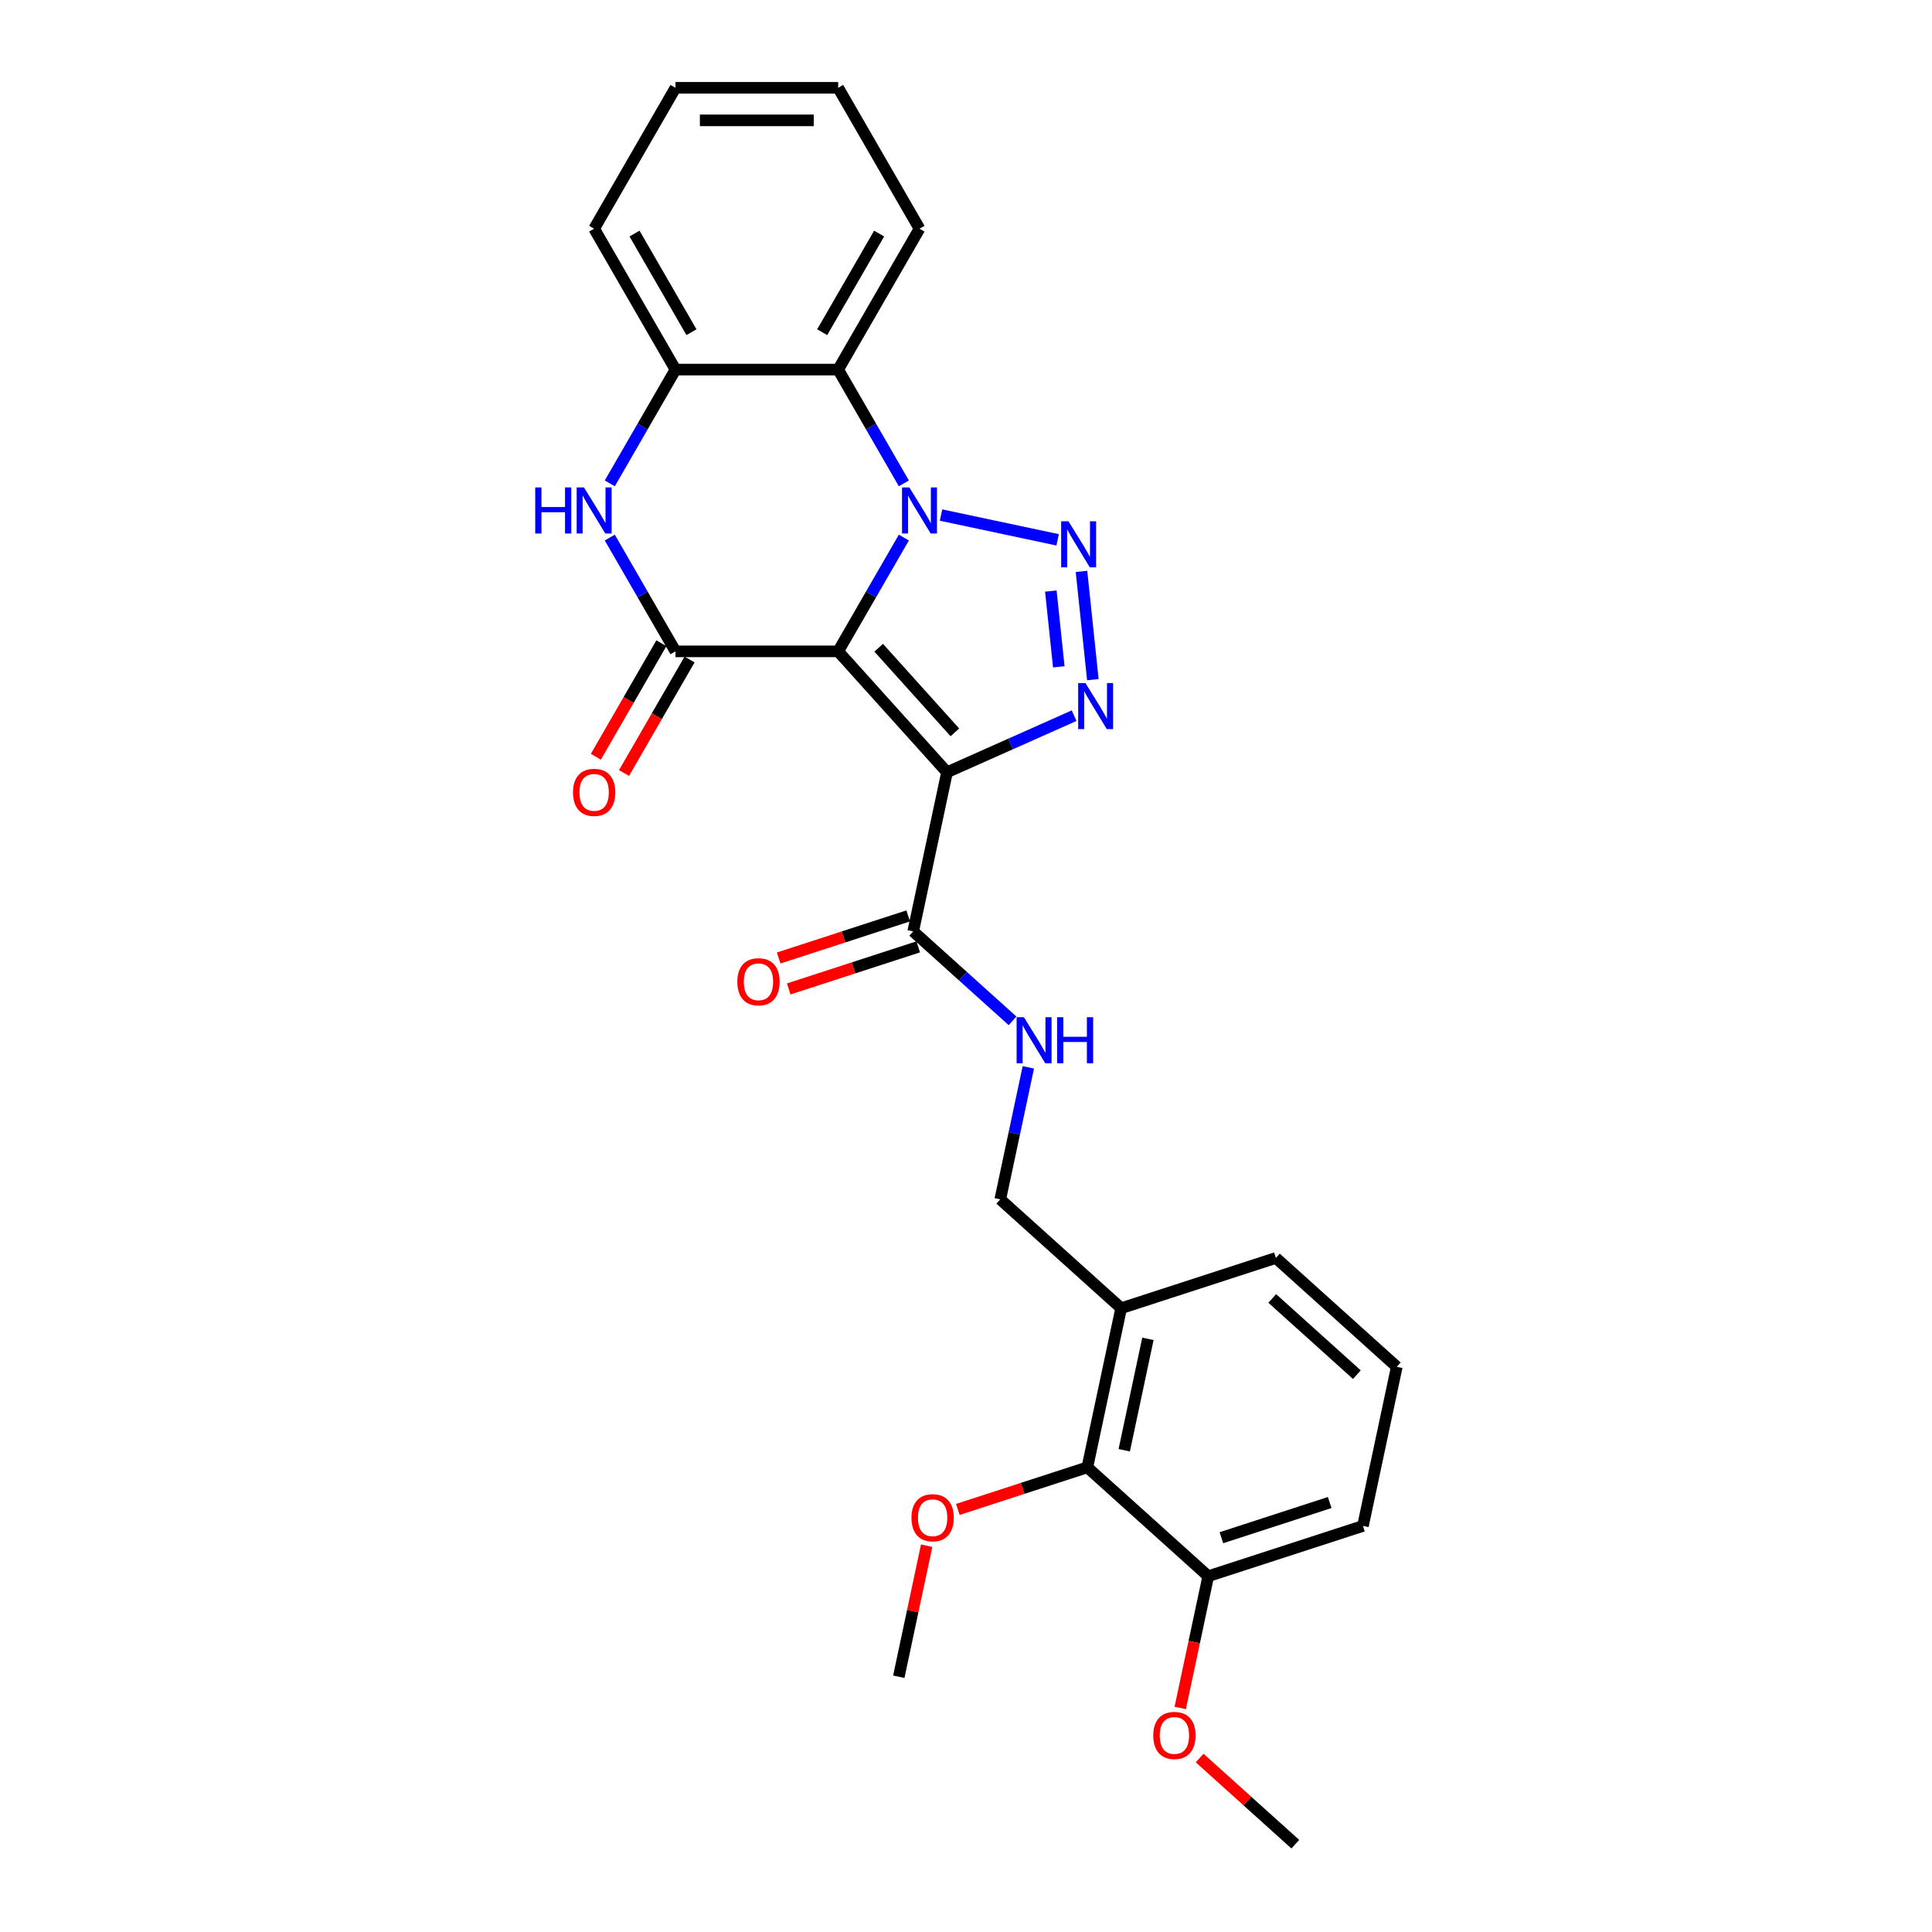 <?xml version='1.0' encoding='iso-8859-1'?>
<svg version='1.1' baseProfile='full'
              xmlns='http://www.w3.org/2000/svg'
                      xmlns:rdkit='http://www.rdkit.org/xml'
                      xmlns:xlink='http://www.w3.org/1999/xlink'
                  xml:space='preserve'
width='1000px' height='1000px' viewBox='0 0 1000 1000'>
<!-- END OF HEADER -->
<rect style='opacity:1.0;fill:#FFFFFF;stroke:none' width='1000' height='1000' x='0' y='0'> </rect>
<path class='bond-0' d='M 433.833,337.144 L 450.834,307.697' style='fill:none;fill-rule:evenodd;stroke:#000000;stroke-width:6px;stroke-linecap:butt;stroke-linejoin:miter;stroke-opacity:1' />
<path class='bond-0' d='M 450.834,307.697 L 467.835,278.25' style='fill:none;fill-rule:evenodd;stroke:#0000FF;stroke-width:6px;stroke-linecap:butt;stroke-linejoin:miter;stroke-opacity:1' />
<path class='bond-1' d='M 433.833,337.144 L 490.176,399.719' style='fill:none;fill-rule:evenodd;stroke:#000000;stroke-width:6px;stroke-linecap:butt;stroke-linejoin:miter;stroke-opacity:1' />
<path class='bond-1' d='M 454.8,335.262 L 494.24,379.064' style='fill:none;fill-rule:evenodd;stroke:#000000;stroke-width:6px;stroke-linecap:butt;stroke-linejoin:miter;stroke-opacity:1' />
<path class='bond-4' d='M 433.833,337.144 L 349.63,337.144' style='fill:none;fill-rule:evenodd;stroke:#000000;stroke-width:6px;stroke-linecap:butt;stroke-linejoin:miter;stroke-opacity:1' />
<path class='bond-2' d='M 487.083,266.591 L 547.435,279.419' style='fill:none;fill-rule:evenodd;stroke:#0000FF;stroke-width:6px;stroke-linecap:butt;stroke-linejoin:miter;stroke-opacity:1' />
<path class='bond-6' d='M 467.835,250.193 L 450.834,220.746' style='fill:none;fill-rule:evenodd;stroke:#0000FF;stroke-width:6px;stroke-linecap:butt;stroke-linejoin:miter;stroke-opacity:1' />
<path class='bond-6' d='M 450.834,220.746 L 433.833,191.299' style='fill:none;fill-rule:evenodd;stroke:#000000;stroke-width:6px;stroke-linecap:butt;stroke-linejoin:miter;stroke-opacity:1' />
<path class='bond-3' d='M 490.176,399.719 L 523.064,385.077' style='fill:none;fill-rule:evenodd;stroke:#000000;stroke-width:6px;stroke-linecap:butt;stroke-linejoin:miter;stroke-opacity:1' />
<path class='bond-3' d='M 523.064,385.077 L 555.951,370.434' style='fill:none;fill-rule:evenodd;stroke:#0000FF;stroke-width:6px;stroke-linecap:butt;stroke-linejoin:miter;stroke-opacity:1' />
<path class='bond-7' d='M 490.176,399.719 L 472.669,482.083' style='fill:none;fill-rule:evenodd;stroke:#000000;stroke-width:6px;stroke-linecap:butt;stroke-linejoin:miter;stroke-opacity:1' />
<path class='bond-27' d='M 559.773,295.757 L 565.662,351.795' style='fill:none;fill-rule:evenodd;stroke:#0000FF;stroke-width:6px;stroke-linecap:butt;stroke-linejoin:miter;stroke-opacity:1' />
<path class='bond-27' d='M 543.908,305.923 L 548.031,345.15' style='fill:none;fill-rule:evenodd;stroke:#0000FF;stroke-width:6px;stroke-linecap:butt;stroke-linejoin:miter;stroke-opacity:1' />
<path class='bond-5' d='M 349.63,337.144 L 332.628,307.697' style='fill:none;fill-rule:evenodd;stroke:#000000;stroke-width:6px;stroke-linecap:butt;stroke-linejoin:miter;stroke-opacity:1' />
<path class='bond-5' d='M 332.628,307.697 L 315.627,278.25' style='fill:none;fill-rule:evenodd;stroke:#0000FF;stroke-width:6px;stroke-linecap:butt;stroke-linejoin:miter;stroke-opacity:1' />
<path class='bond-12' d='M 342.337,332.934 L 325.375,362.313' style='fill:none;fill-rule:evenodd;stroke:#000000;stroke-width:6px;stroke-linecap:butt;stroke-linejoin:miter;stroke-opacity:1' />
<path class='bond-12' d='M 325.375,362.313 L 308.413,391.693' style='fill:none;fill-rule:evenodd;stroke:#FF0000;stroke-width:6px;stroke-linecap:butt;stroke-linejoin:miter;stroke-opacity:1' />
<path class='bond-12' d='M 356.922,341.354 L 339.959,370.734' style='fill:none;fill-rule:evenodd;stroke:#000000;stroke-width:6px;stroke-linecap:butt;stroke-linejoin:miter;stroke-opacity:1' />
<path class='bond-12' d='M 339.959,370.734 L 322.997,400.113' style='fill:none;fill-rule:evenodd;stroke:#FF0000;stroke-width:6px;stroke-linecap:butt;stroke-linejoin:miter;stroke-opacity:1' />
<path class='bond-8' d='M 315.627,250.193 L 332.628,220.746' style='fill:none;fill-rule:evenodd;stroke:#0000FF;stroke-width:6px;stroke-linecap:butt;stroke-linejoin:miter;stroke-opacity:1' />
<path class='bond-8' d='M 332.628,220.746 L 349.63,191.299' style='fill:none;fill-rule:evenodd;stroke:#000000;stroke-width:6px;stroke-linecap:butt;stroke-linejoin:miter;stroke-opacity:1' />
<path class='bond-17' d='M 433.833,191.299 L 475.935,118.377' style='fill:none;fill-rule:evenodd;stroke:#000000;stroke-width:6px;stroke-linecap:butt;stroke-linejoin:miter;stroke-opacity:1' />
<path class='bond-17' d='M 425.564,171.941 L 455.035,120.895' style='fill:none;fill-rule:evenodd;stroke:#000000;stroke-width:6px;stroke-linecap:butt;stroke-linejoin:miter;stroke-opacity:1' />
<path class='bond-28' d='M 433.833,191.299 L 349.63,191.299' style='fill:none;fill-rule:evenodd;stroke:#000000;stroke-width:6px;stroke-linecap:butt;stroke-linejoin:miter;stroke-opacity:1' />
<path class='bond-9' d='M 472.669,482.083 L 498.383,505.235' style='fill:none;fill-rule:evenodd;stroke:#000000;stroke-width:6px;stroke-linecap:butt;stroke-linejoin:miter;stroke-opacity:1' />
<path class='bond-9' d='M 498.383,505.235 L 524.096,528.388' style='fill:none;fill-rule:evenodd;stroke:#0000FF;stroke-width:6px;stroke-linecap:butt;stroke-linejoin:miter;stroke-opacity:1' />
<path class='bond-14' d='M 470.067,474.074 L 436.552,484.964' style='fill:none;fill-rule:evenodd;stroke:#000000;stroke-width:6px;stroke-linecap:butt;stroke-linejoin:miter;stroke-opacity:1' />
<path class='bond-14' d='M 436.552,484.964 L 403.036,495.854' style='fill:none;fill-rule:evenodd;stroke:#FF0000;stroke-width:6px;stroke-linecap:butt;stroke-linejoin:miter;stroke-opacity:1' />
<path class='bond-14' d='M 475.271,490.091 L 441.756,500.981' style='fill:none;fill-rule:evenodd;stroke:#000000;stroke-width:6px;stroke-linecap:butt;stroke-linejoin:miter;stroke-opacity:1' />
<path class='bond-14' d='M 441.756,500.981 L 408.241,511.871' style='fill:none;fill-rule:evenodd;stroke:#FF0000;stroke-width:6px;stroke-linecap:butt;stroke-linejoin:miter;stroke-opacity:1' />
<path class='bond-19' d='M 349.63,191.299 L 307.528,118.377' style='fill:none;fill-rule:evenodd;stroke:#000000;stroke-width:6px;stroke-linecap:butt;stroke-linejoin:miter;stroke-opacity:1' />
<path class='bond-19' d='M 357.899,171.941 L 328.428,120.895' style='fill:none;fill-rule:evenodd;stroke:#000000;stroke-width:6px;stroke-linecap:butt;stroke-linejoin:miter;stroke-opacity:1' />
<path class='bond-13' d='M 532.263,552.454 L 525,586.622' style='fill:none;fill-rule:evenodd;stroke:#0000FF;stroke-width:6px;stroke-linecap:butt;stroke-linejoin:miter;stroke-opacity:1' />
<path class='bond-13' d='M 525,586.622 L 517.738,620.789' style='fill:none;fill-rule:evenodd;stroke:#000000;stroke-width:6px;stroke-linecap:butt;stroke-linejoin:miter;stroke-opacity:1' />
<path class='bond-10' d='M 562.806,759.496 L 580.313,677.132' style='fill:none;fill-rule:evenodd;stroke:#000000;stroke-width:6px;stroke-linecap:butt;stroke-linejoin:miter;stroke-opacity:1' />
<path class='bond-10' d='M 581.905,750.643 L 594.16,692.988' style='fill:none;fill-rule:evenodd;stroke:#000000;stroke-width:6px;stroke-linecap:butt;stroke-linejoin:miter;stroke-opacity:1' />
<path class='bond-15' d='M 562.806,759.496 L 625.382,815.839' style='fill:none;fill-rule:evenodd;stroke:#000000;stroke-width:6px;stroke-linecap:butt;stroke-linejoin:miter;stroke-opacity:1' />
<path class='bond-16' d='M 562.806,759.496 L 529.291,770.386' style='fill:none;fill-rule:evenodd;stroke:#000000;stroke-width:6px;stroke-linecap:butt;stroke-linejoin:miter;stroke-opacity:1' />
<path class='bond-16' d='M 529.291,770.386 L 495.775,781.275' style='fill:none;fill-rule:evenodd;stroke:#FF0000;stroke-width:6px;stroke-linecap:butt;stroke-linejoin:miter;stroke-opacity:1' />
<path class='bond-11' d='M 580.313,677.132 L 517.738,620.789' style='fill:none;fill-rule:evenodd;stroke:#000000;stroke-width:6px;stroke-linecap:butt;stroke-linejoin:miter;stroke-opacity:1' />
<path class='bond-20' d='M 580.313,677.132 L 660.395,651.112' style='fill:none;fill-rule:evenodd;stroke:#000000;stroke-width:6px;stroke-linecap:butt;stroke-linejoin:miter;stroke-opacity:1' />
<path class='bond-18' d='M 625.382,815.839 L 618.133,849.939' style='fill:none;fill-rule:evenodd;stroke:#000000;stroke-width:6px;stroke-linecap:butt;stroke-linejoin:miter;stroke-opacity:1' />
<path class='bond-18' d='M 618.133,849.939 L 610.885,884.039' style='fill:none;fill-rule:evenodd;stroke:#FF0000;stroke-width:6px;stroke-linecap:butt;stroke-linejoin:miter;stroke-opacity:1' />
<path class='bond-30' d='M 625.382,815.839 L 705.464,789.819' style='fill:none;fill-rule:evenodd;stroke:#000000;stroke-width:6px;stroke-linecap:butt;stroke-linejoin:miter;stroke-opacity:1' />
<path class='bond-30' d='M 632.19,795.919 L 688.247,777.705' style='fill:none;fill-rule:evenodd;stroke:#000000;stroke-width:6px;stroke-linecap:butt;stroke-linejoin:miter;stroke-opacity:1' />
<path class='bond-23' d='M 479.635,800.05 L 472.426,833.965' style='fill:none;fill-rule:evenodd;stroke:#FF0000;stroke-width:6px;stroke-linecap:butt;stroke-linejoin:miter;stroke-opacity:1' />
<path class='bond-23' d='M 472.426,833.965 L 465.217,867.88' style='fill:none;fill-rule:evenodd;stroke:#000000;stroke-width:6px;stroke-linecap:butt;stroke-linejoin:miter;stroke-opacity:1' />
<path class='bond-25' d='M 475.935,118.377 L 433.833,45.455' style='fill:none;fill-rule:evenodd;stroke:#000000;stroke-width:6px;stroke-linecap:butt;stroke-linejoin:miter;stroke-opacity:1' />
<path class='bond-24' d='M 620.926,909.954 L 645.688,932.25' style='fill:none;fill-rule:evenodd;stroke:#FF0000;stroke-width:6px;stroke-linecap:butt;stroke-linejoin:miter;stroke-opacity:1' />
<path class='bond-24' d='M 645.688,932.25 L 670.45,954.545' style='fill:none;fill-rule:evenodd;stroke:#000000;stroke-width:6px;stroke-linecap:butt;stroke-linejoin:miter;stroke-opacity:1' />
<path class='bond-26' d='M 307.528,118.377 L 349.63,45.455' style='fill:none;fill-rule:evenodd;stroke:#000000;stroke-width:6px;stroke-linecap:butt;stroke-linejoin:miter;stroke-opacity:1' />
<path class='bond-21' d='M 660.395,651.112 L 722.971,707.455' style='fill:none;fill-rule:evenodd;stroke:#000000;stroke-width:6px;stroke-linecap:butt;stroke-linejoin:miter;stroke-opacity:1' />
<path class='bond-21' d='M 658.513,672.079 L 702.316,711.519' style='fill:none;fill-rule:evenodd;stroke:#000000;stroke-width:6px;stroke-linecap:butt;stroke-linejoin:miter;stroke-opacity:1' />
<path class='bond-22' d='M 722.971,707.455 L 705.464,789.819' style='fill:none;fill-rule:evenodd;stroke:#000000;stroke-width:6px;stroke-linecap:butt;stroke-linejoin:miter;stroke-opacity:1' />
<path class='bond-29' d='M 433.833,45.455 L 349.63,45.455' style='fill:none;fill-rule:evenodd;stroke:#000000;stroke-width:6px;stroke-linecap:butt;stroke-linejoin:miter;stroke-opacity:1' />
<path class='bond-29' d='M 421.202,62.295 L 362.26,62.295' style='fill:none;fill-rule:evenodd;stroke:#000000;stroke-width:6px;stroke-linecap:butt;stroke-linejoin:miter;stroke-opacity:1' />
<path  class='atom-1' d='M 470.664 252.298
L 478.478 264.929
Q 479.252 266.175, 480.499 268.432
Q 481.745 270.688, 481.812 270.823
L 481.812 252.298
L 484.978 252.298
L 484.978 276.145
L 481.711 276.145
L 473.324 262.335
Q 472.348 260.719, 471.304 258.866
Q 470.293 257.014, 469.99 256.441
L 469.99 276.145
L 466.891 276.145
L 466.891 252.298
L 470.664 252.298
' fill='#0000FF'/>
<path  class='atom-3' d='M 553.027 269.805
L 560.841 282.436
Q 561.616 283.682, 562.862 285.939
Q 564.108 288.195, 564.176 288.33
L 564.176 269.805
L 567.342 269.805
L 567.342 293.652
L 564.075 293.652
L 555.688 279.842
Q 554.711 278.226, 553.667 276.373
Q 552.657 274.521, 552.353 273.948
L 552.353 293.652
L 549.255 293.652
L 549.255 269.805
L 553.027 269.805
' fill='#0000FF'/>
<path  class='atom-4' d='M 561.829 353.547
L 569.643 366.178
Q 570.417 367.424, 571.664 369.681
Q 572.91 371.937, 572.977 372.072
L 572.977 353.547
L 576.143 353.547
L 576.143 377.394
L 572.876 377.394
L 564.489 363.584
Q 563.513 361.968, 562.469 360.115
Q 561.458 358.263, 561.155 357.69
L 561.155 377.394
L 558.056 377.394
L 558.056 353.547
L 561.829 353.547
' fill='#0000FF'/>
<path  class='atom-6' d='M 277.029 252.298
L 280.263 252.298
L 280.263 262.436
L 292.455 262.436
L 292.455 252.298
L 295.689 252.298
L 295.689 276.145
L 292.455 276.145
L 292.455 265.131
L 280.263 265.131
L 280.263 276.145
L 277.029 276.145
L 277.029 252.298
' fill='#0000FF'/>
<path  class='atom-6' d='M 302.257 252.298
L 310.071 264.929
Q 310.845 266.175, 312.092 268.432
Q 313.338 270.688, 313.405 270.823
L 313.405 252.298
L 316.571 252.298
L 316.571 276.145
L 313.304 276.145
L 304.917 262.335
Q 303.941 260.719, 302.897 258.866
Q 301.886 257.014, 301.583 256.441
L 301.583 276.145
L 298.484 276.145
L 298.484 252.298
L 302.257 252.298
' fill='#0000FF'/>
<path  class='atom-10' d='M 529.973 526.503
L 537.788 539.133
Q 538.562 540.379, 539.808 542.636
Q 541.055 544.893, 541.122 545.027
L 541.122 526.503
L 544.288 526.503
L 544.288 550.349
L 541.021 550.349
L 532.634 536.54
Q 531.658 534.923, 530.613 533.07
Q 529.603 531.218, 529.3 530.645
L 529.3 550.349
L 526.201 550.349
L 526.201 526.503
L 529.973 526.503
' fill='#0000FF'/>
<path  class='atom-10' d='M 547.151 526.503
L 550.384 526.503
L 550.384 536.641
L 562.577 536.641
L 562.577 526.503
L 565.81 526.503
L 565.81 550.349
L 562.577 550.349
L 562.577 539.335
L 550.384 539.335
L 550.384 550.349
L 547.151 550.349
L 547.151 526.503
' fill='#0000FF'/>
<path  class='atom-13' d='M 296.581 410.134
Q 296.581 404.408, 299.411 401.208
Q 302.24 398.008, 307.528 398.008
Q 312.816 398.008, 315.645 401.208
Q 318.474 404.408, 318.474 410.134
Q 318.474 415.927, 315.611 419.228
Q 312.748 422.495, 307.528 422.495
Q 302.273 422.495, 299.411 419.228
Q 296.581 415.961, 296.581 410.134
M 307.528 419.8
Q 311.165 419.8, 313.119 417.375
Q 315.106 414.916, 315.106 410.134
Q 315.106 405.452, 313.119 403.094
Q 311.165 400.703, 307.528 400.703
Q 303.89 400.703, 301.903 403.061
Q 299.949 405.418, 299.949 410.134
Q 299.949 414.95, 301.903 417.375
Q 303.89 419.8, 307.528 419.8
' fill='#FF0000'/>
<path  class='atom-15' d='M 381.641 508.17
Q 381.641 502.445, 384.47 499.245
Q 387.299 496.045, 392.587 496.045
Q 397.875 496.045, 400.704 499.245
Q 403.533 502.445, 403.533 508.17
Q 403.533 513.964, 400.67 517.264
Q 397.808 520.531, 392.587 520.531
Q 387.333 520.531, 384.47 517.264
Q 381.641 513.997, 381.641 508.17
M 392.587 517.837
Q 396.225 517.837, 398.178 515.412
Q 400.165 512.953, 400.165 508.17
Q 400.165 503.489, 398.178 501.131
Q 396.225 498.74, 392.587 498.74
Q 388.949 498.74, 386.962 501.097
Q 385.009 503.455, 385.009 508.17
Q 385.009 512.987, 386.962 515.412
Q 388.949 517.837, 392.587 517.837
' fill='#FF0000'/>
<path  class='atom-17' d='M 471.777 785.583
Q 471.777 779.858, 474.607 776.658
Q 477.436 773.458, 482.724 773.458
Q 488.012 773.458, 490.841 776.658
Q 493.67 779.858, 493.67 785.583
Q 493.67 791.377, 490.807 794.677
Q 487.945 797.945, 482.724 797.945
Q 477.47 797.945, 474.607 794.677
Q 471.777 791.41, 471.777 785.583
M 482.724 795.25
Q 486.362 795.25, 488.315 792.825
Q 490.302 790.366, 490.302 785.583
Q 490.302 780.902, 488.315 778.544
Q 486.362 776.153, 482.724 776.153
Q 479.086 776.153, 477.099 778.51
Q 475.146 780.868, 475.146 785.583
Q 475.146 790.4, 477.099 792.825
Q 479.086 795.25, 482.724 795.25
' fill='#FF0000'/>
<path  class='atom-19' d='M 596.928 898.27
Q 596.928 892.544, 599.757 889.344
Q 602.587 886.144, 607.875 886.144
Q 613.163 886.144, 615.992 889.344
Q 618.821 892.544, 618.821 898.27
Q 618.821 904.063, 615.958 907.364
Q 613.095 910.631, 607.875 910.631
Q 602.62 910.631, 599.757 907.364
Q 596.928 904.097, 596.928 898.27
M 607.875 907.936
Q 611.512 907.936, 613.466 905.511
Q 615.453 903.052, 615.453 898.27
Q 615.453 893.588, 613.466 891.23
Q 611.512 888.839, 607.875 888.839
Q 604.237 888.839, 602.25 891.197
Q 600.296 893.554, 600.296 898.27
Q 600.296 903.086, 602.25 905.511
Q 604.237 907.936, 607.875 907.936
' fill='#FF0000'/>
</svg>
